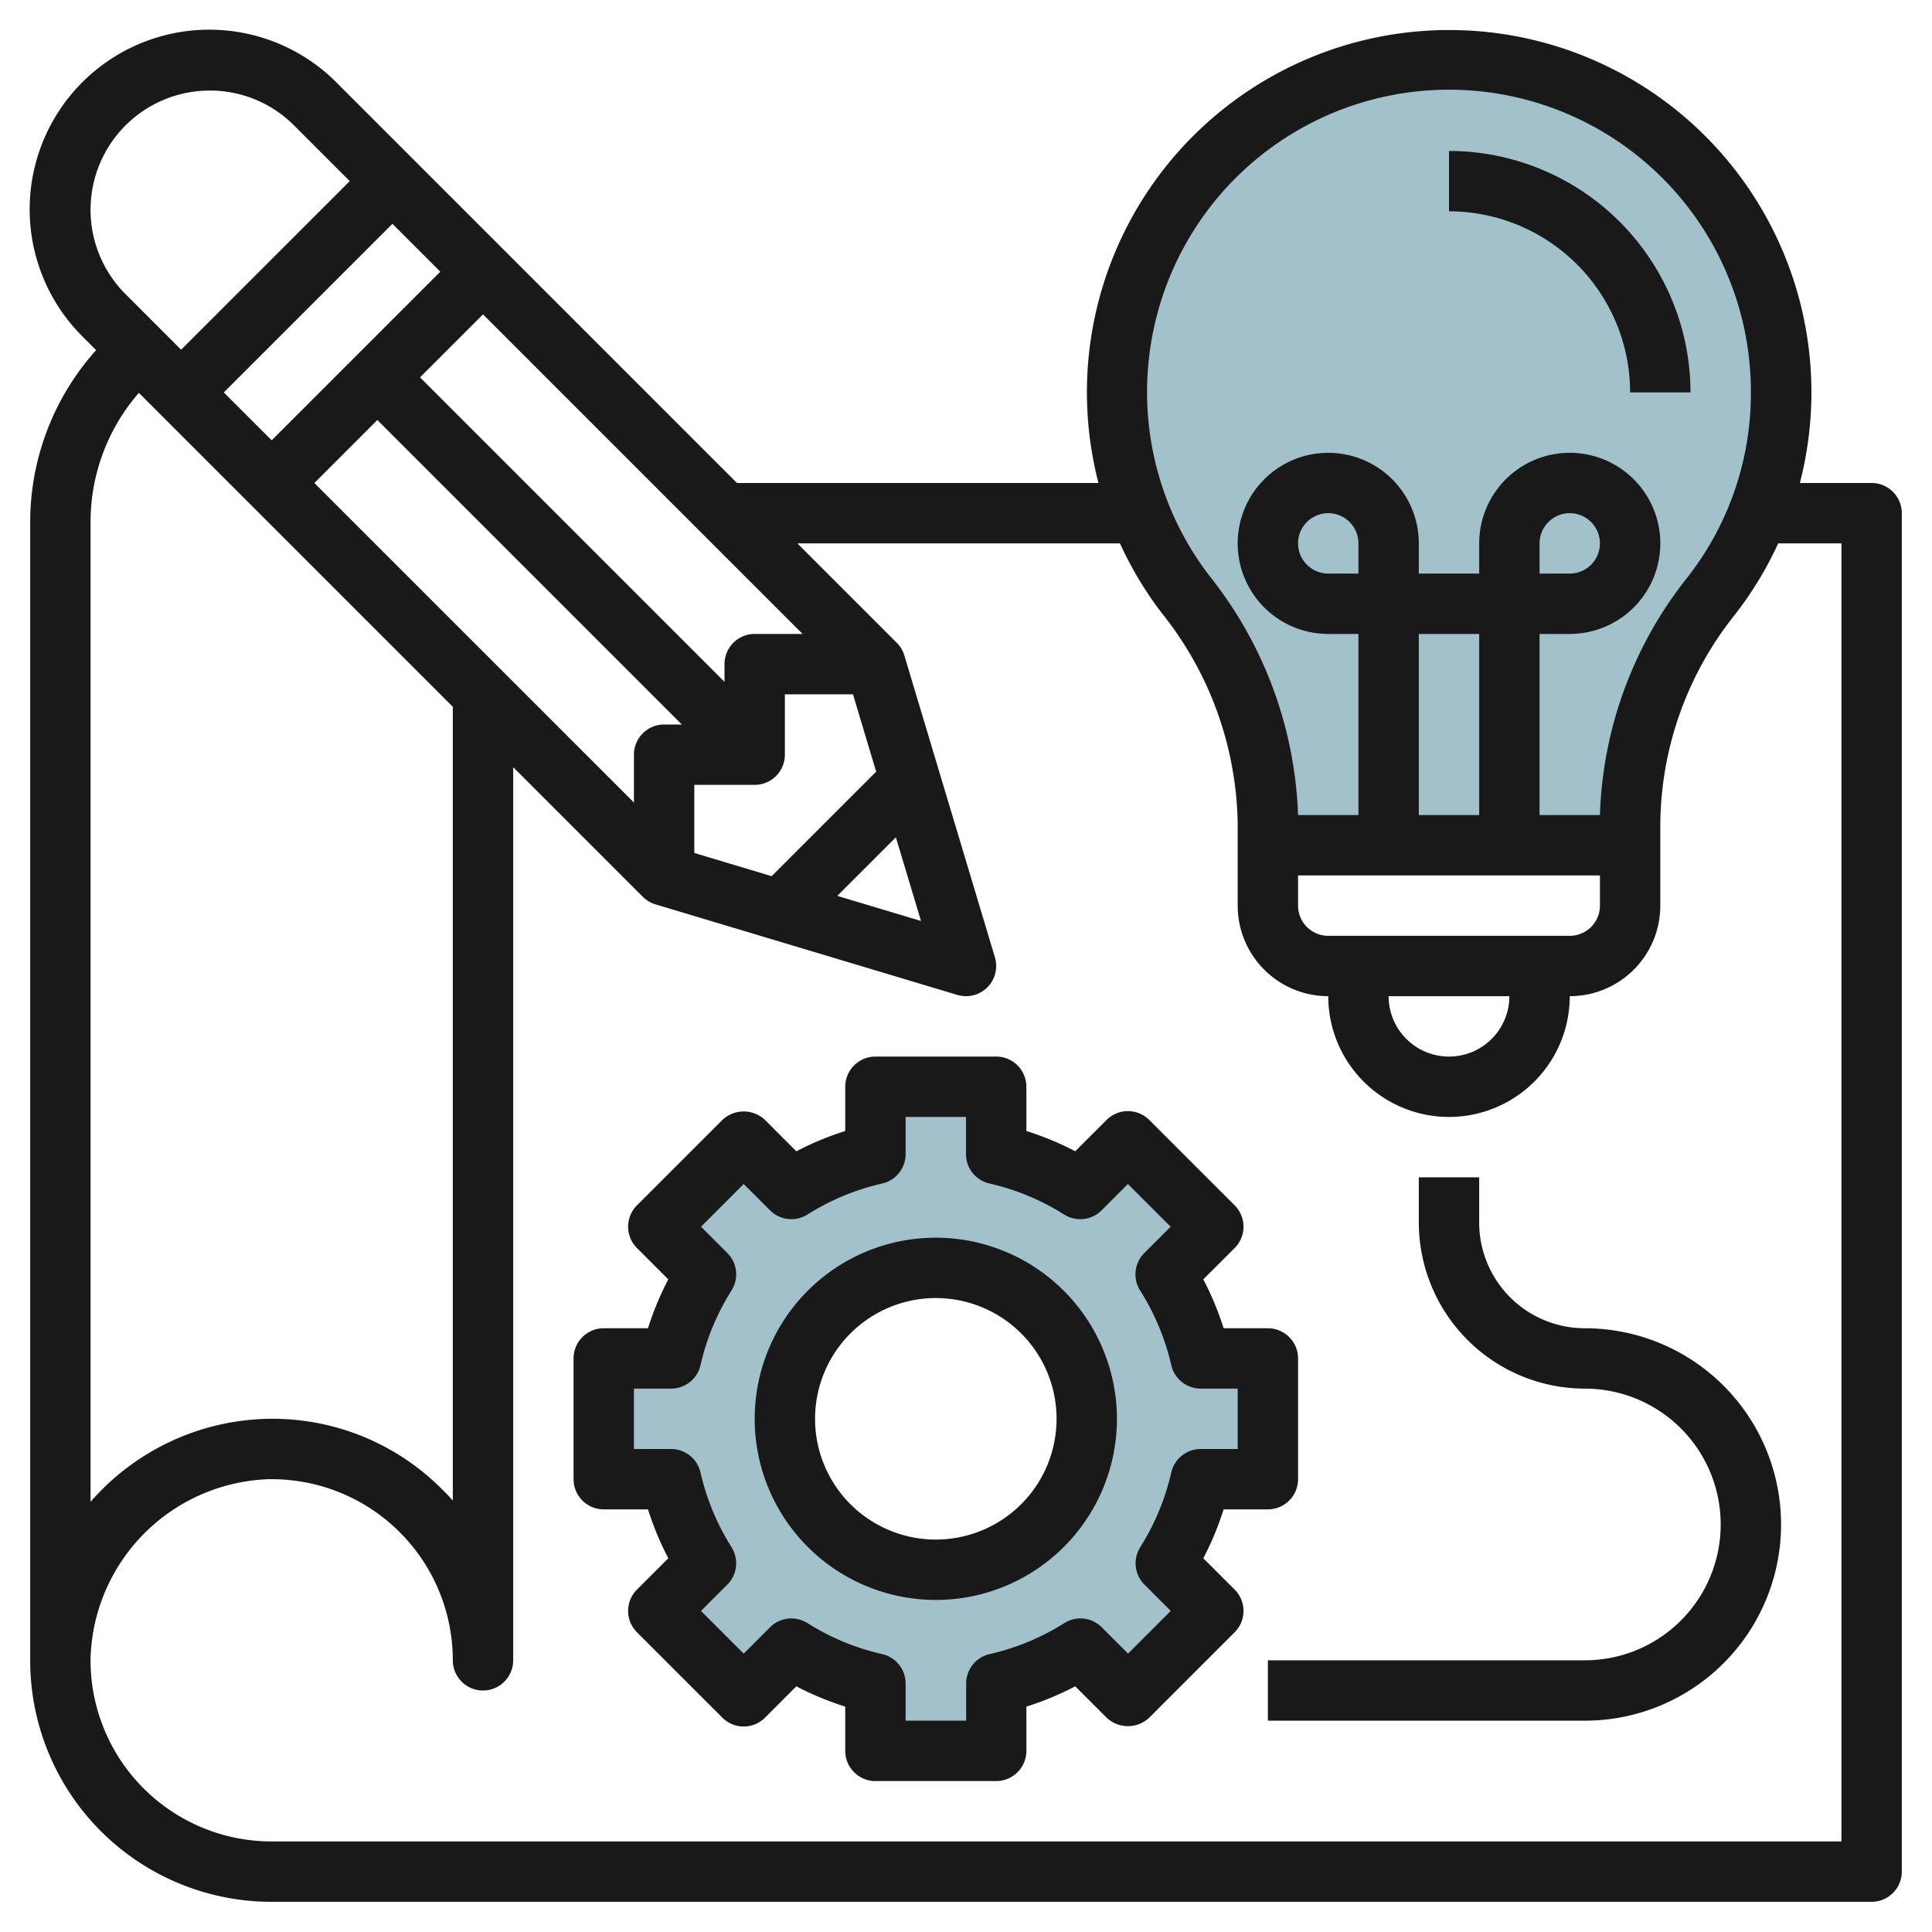 <?xml version="1.0" encoding="UTF-8"?>
<svg xmlns="http://www.w3.org/2000/svg" id="Layer_3" data-name="Layer 3" viewBox="0 0 64 64" width="512" height="512"><path d="M42,49V45H39.769a8.943,8.943,0,0,0-1.156-2.785l1.579-1.579-2.828-2.828-1.579,1.579A8.943,8.943,0,0,0,33,38.231V36H29v2.231a8.943,8.943,0,0,0-2.785,1.156l-1.579-1.579-2.828,2.828,1.579,1.579A8.943,8.943,0,0,0,22.231,45H20v4h2.231a8.943,8.943,0,0,0,1.156,2.785l-1.579,1.579,2.828,2.828,1.579-1.579A8.943,8.943,0,0,0,29,55.769V58h4V55.769a8.943,8.943,0,0,0,2.785-1.156l1.579,1.579,2.828-2.828-1.579-1.579A8.943,8.943,0,0,0,39.769,49ZM31,52a5,5,0,1,1,5-5A5,5,0,0,1,31,52Z" style="fill:#a3c1ca"/><path d="M59,13a11,11,0,1,0-19.724,6.693A12.471,12.471,0,0,1,42,27.276V28H54v-.729a12.166,12.166,0,0,1,2.662-7.5A10.934,10.934,0,0,0,59,13Z" style="fill:#a3c1ca"/><path d="M62,16H59.623a12,12,0,1,0-23.235,0H24.414L11.157,2.743h0a5.95,5.95,0,1,0-8.414,8.415l.441.44A8.541,8.541,0,0,0,1,17.266V55H1a7.992,7.992,0,0,0,8,8H62a1,1,0,0,0,1-1V17A1,1,0,0,0,62,16ZM38.067,11.816A10,10,0,0,1,58,13a9.877,9.877,0,0,1-2.125,6.156A13.287,13.287,0,0,0,53,27H51V21h1a3,3,0,1,0-3-3v1H47V18a3,3,0,1,0-3,3h1v6H43a13.459,13.459,0,0,0-2.929-7.917A9.99,9.99,0,0,1,38.067,11.816ZM50,33a2,2,0,0,1-4,0Zm-6-2a1,1,0,0,1-1-1V29H53v1a1,1,0,0,1-1,1Zm1-12H44a1,1,0,1,1,1-1Zm4,8H47V21h2Zm2-8V18a1,1,0,1,1,1,1ZM30.509,30.508l-2.772-.831,1.94-1.94Zm-4.948-1.484L23,28.256V26h2a1,1,0,0,0,1-1V23h2.256l.768,2.562ZM10.414,16,12.5,13.914,22.586,24H22a1,1,0,0,0-1,1v1.585ZM9,14.586,7.414,13,13,7.414,14.586,9ZM25,21a1,1,0,0,0-1,1v.586L13.914,12.5,16,10.414,26.586,21ZM6.95,3A3.924,3.924,0,0,1,9.743,4.157h0L11.586,6,6,11.585,4.157,9.742A3.949,3.949,0,0,1,6.95,3ZM4.6,13.014,15,23.414V49.708q-.183-.207-.383-.4A7.913,7.913,0,0,0,8.887,47,8,8,0,0,0,3,49.75V17.266A6.512,6.512,0,0,1,4.6,13.014ZM61,61H9a6,6,0,0,1-6-6.085A6.115,6.115,0,0,1,8.914,49H9a6,6,0,0,1,6,6,1,1,0,0,0,2,0V25.414l4.293,4.293a1,1,0,0,0,.42.251l10,3A1.012,1.012,0,0,0,32,33a1,1,0,0,0,.958-1.287l-3-10a1,1,0,0,0-.251-.42L26.414,18H37.1a11.986,11.986,0,0,0,1.379,2.3A11.43,11.43,0,0,1,41,27.276V30a3,3,0,0,0,3,3,4,4,0,0,0,8,0,3,3,0,0,0,3-3V27.271a11.243,11.243,0,0,1,2.449-6.881A12.021,12.021,0,0,0,58.906,18H61Z" style="fill:#191919"/><path d="M39.861,51.619A9.858,9.858,0,0,0,40.534,50H42a1,1,0,0,0,1-1V45a1,1,0,0,0-1-1H40.534a9.858,9.858,0,0,0-.673-1.619L40.9,41.343a1,1,0,0,0,0-1.414L38.071,37.1a1,1,0,0,0-1.414,0l-1.038,1.037A9.9,9.9,0,0,0,34,37.466V36a1,1,0,0,0-1-1H29a1,1,0,0,0-1,1v1.466a9.9,9.9,0,0,0-1.619.672L25.343,37.1a1.029,1.029,0,0,0-1.414,0L21.1,39.929a1,1,0,0,0,0,1.414l1.038,1.038A9.858,9.858,0,0,0,21.466,44H20a1,1,0,0,0-1,1v4a1,1,0,0,0,1,1h1.466a9.858,9.858,0,0,0,.673,1.619L21.1,52.657a1,1,0,0,0,0,1.414L23.929,56.9a1,1,0,0,0,1.414,0l1.038-1.038A9.858,9.858,0,0,0,28,56.534V58a1,1,0,0,0,1,1h4a1,1,0,0,0,1-1V56.534a9.858,9.858,0,0,0,1.619-.673L36.657,56.9a1.029,1.029,0,0,0,1.414,0L40.9,54.071a1,1,0,0,0,0-1.414ZM38.8,48.778a7.959,7.959,0,0,1-1.027,2.473,1,1,0,0,0,.138,1.241l.872.872-1.414,1.414-.872-.872a1,1,0,0,0-1.24-.139,7.918,7.918,0,0,1-2.474,1.027,1,1,0,0,0-.778.975V57H30V55.769a1,1,0,0,0-.778-.975,7.918,7.918,0,0,1-2.474-1.027,1,1,0,0,0-1.24.139l-.872.872-1.414-1.414.872-.872a1,1,0,0,0,.138-1.241,7.959,7.959,0,0,1-1.027-2.473A1,1,0,0,0,22.23,48H21V46h1.23a1,1,0,0,0,.975-.778,7.959,7.959,0,0,1,1.027-2.473,1,1,0,0,0-.138-1.241l-.872-.872,1.414-1.414.872.872a1,1,0,0,0,1.24.139,7.913,7.913,0,0,1,2.474-1.027A1,1,0,0,0,30,38.23V37h2v1.23a1,1,0,0,0,.778.976,7.913,7.913,0,0,1,2.474,1.027,1,1,0,0,0,1.24-.139l.872-.872,1.414,1.414-.872.872a1,1,0,0,0-.138,1.241A7.959,7.959,0,0,1,38.8,45.222,1,1,0,0,0,39.77,46H41v2H39.77A1,1,0,0,0,38.8,48.778Z" style="fill:#191919"/><path d="M31,41a6,6,0,1,0,6,6A6.006,6.006,0,0,0,31,41Zm0,10a4,4,0,1,1,4-4A4,4,0,0,1,31,51Z" style="fill:#191919"/><path d="M54,13h2a8.009,8.009,0,0,0-8-8V7A6.006,6.006,0,0,1,54,13Z" style="fill:#191919"/><path d="M52.5,44A3.5,3.5,0,0,1,49,40.5V39H47v1.5A5.506,5.506,0,0,0,52.5,46a4.5,4.5,0,0,1,0,9H42v2H52.5a6.5,6.5,0,0,0,0-13Z" style="fill:#191919"/></svg>
